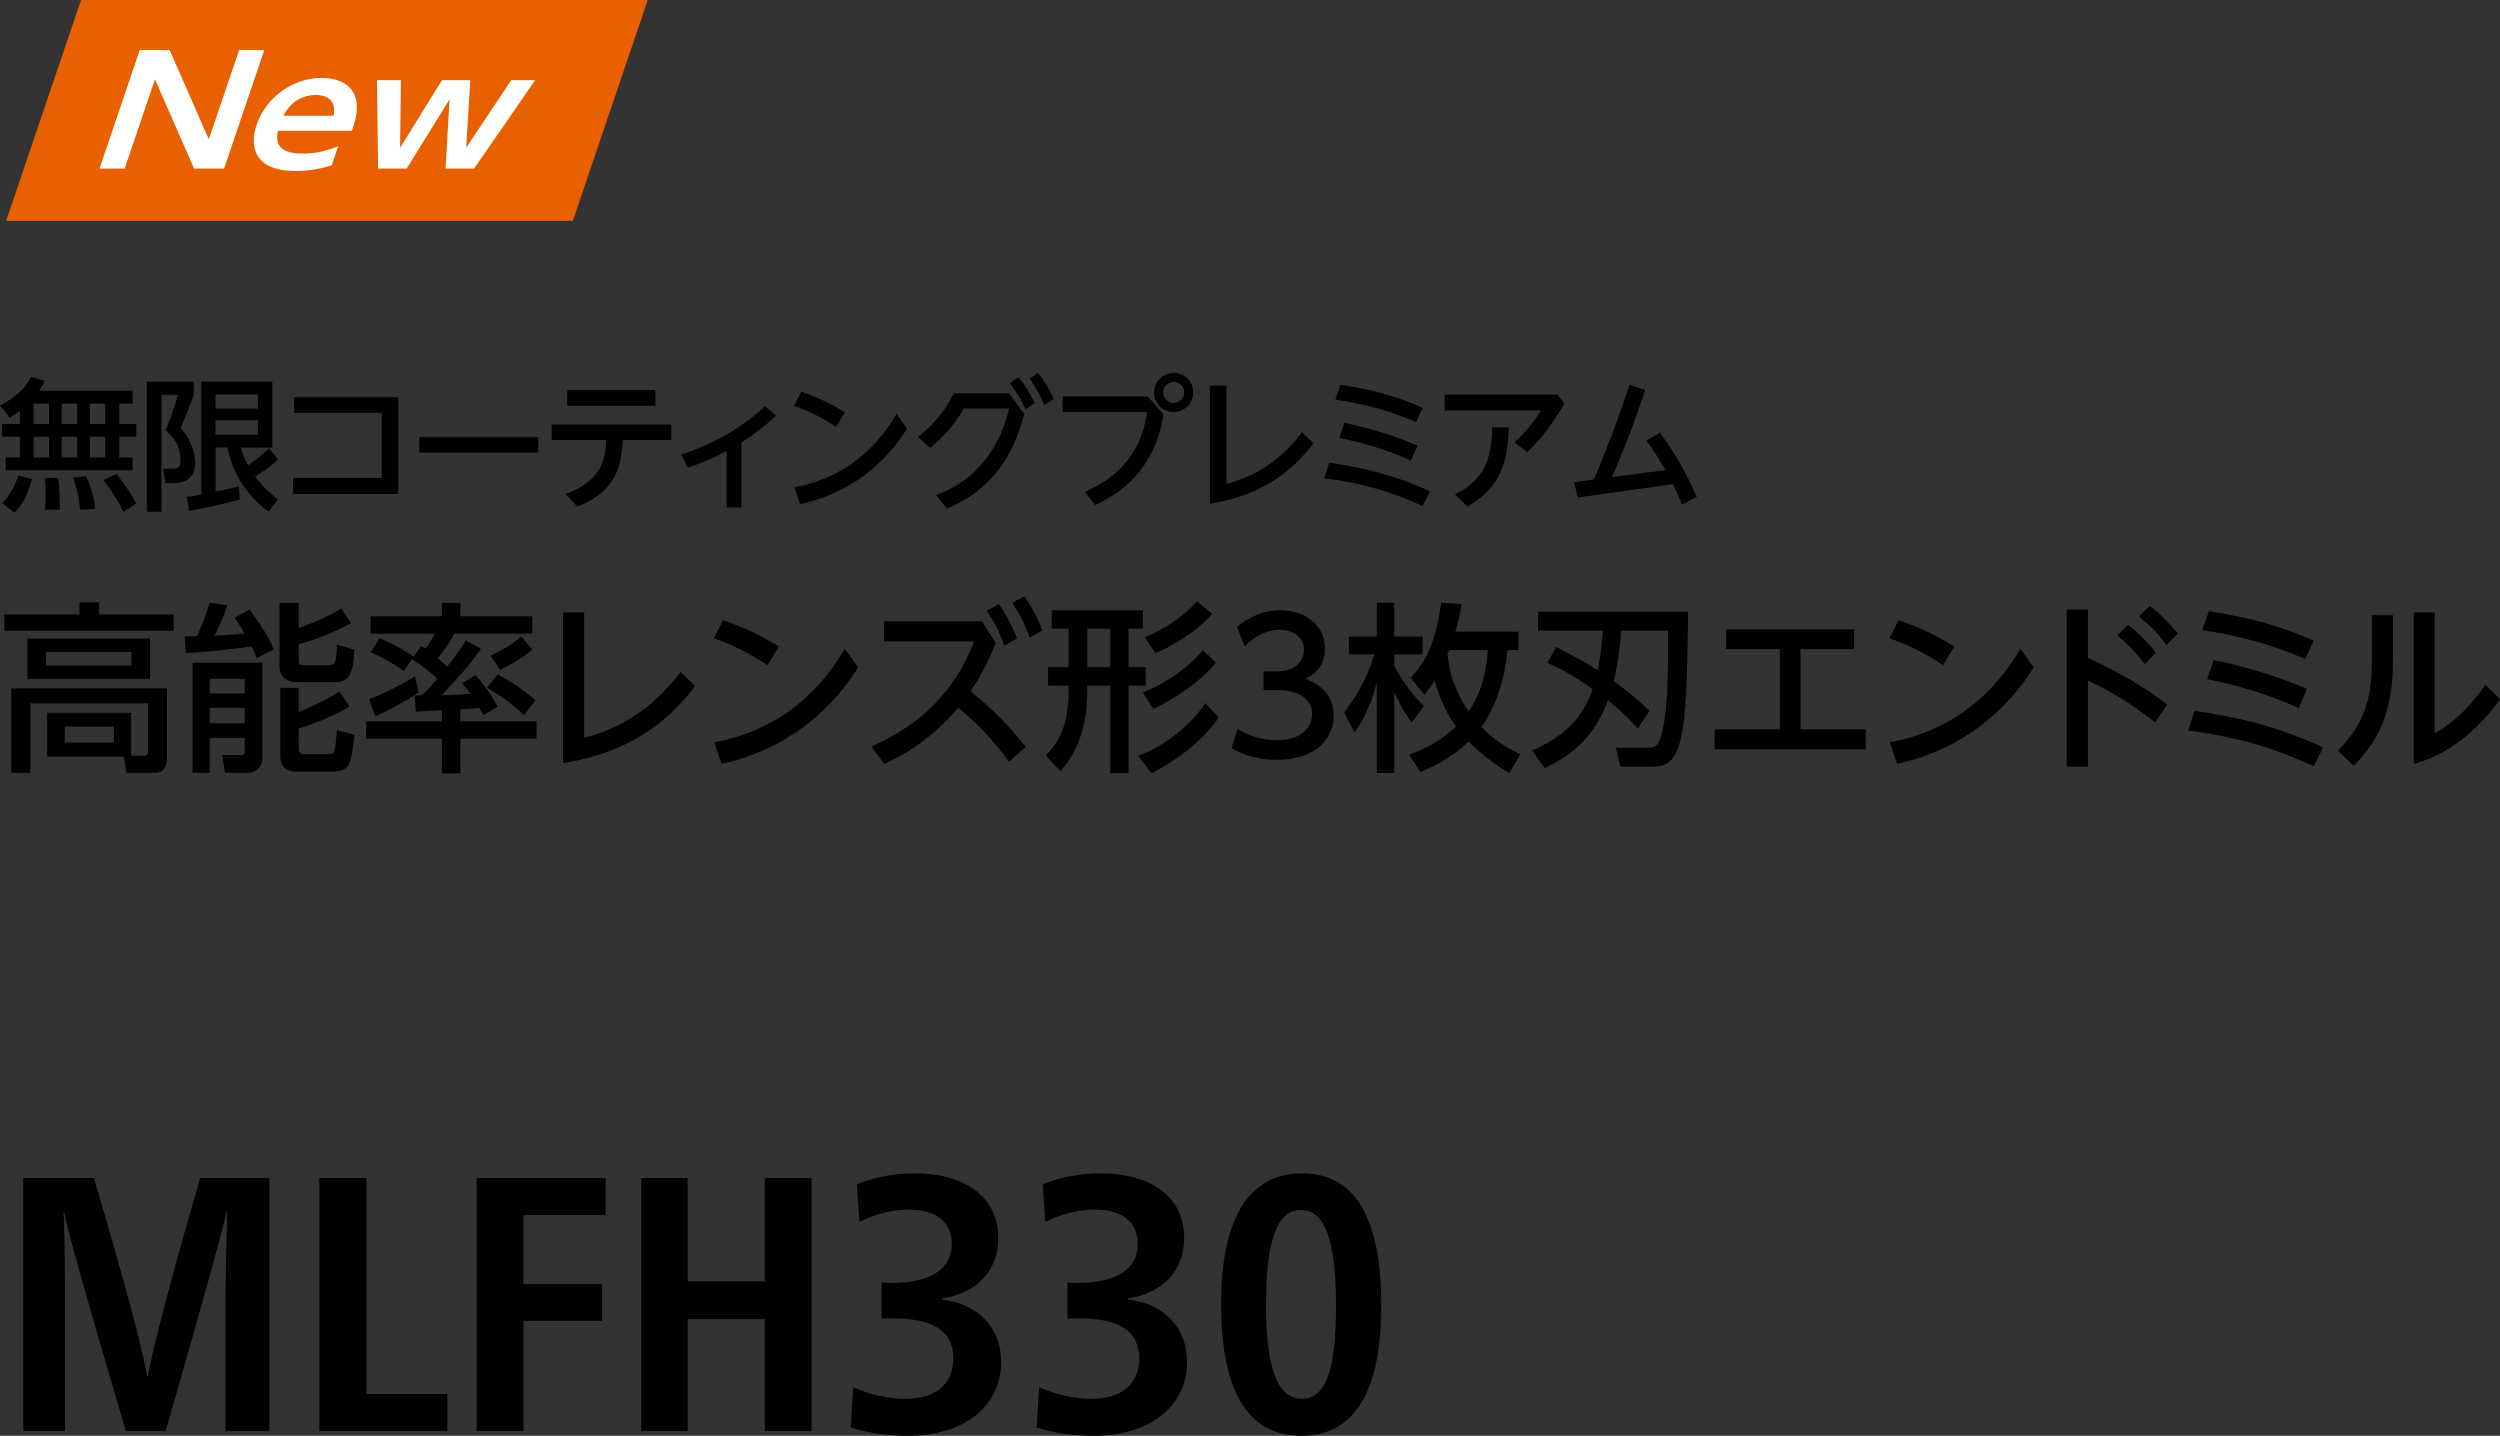 <?xml version="1.0" encoding="UTF-8"?>
<svg id="_レイヤー_2" data-name="レイヤー 2" xmlns="http://www.w3.org/2000/svg" xmlns:xlink="http://www.w3.org/1999/xlink" viewBox="0 0 827.74 475.38">
  <rect x="0" y="0" width="827.74" height="475.38" fill="#333333" stroke="none"/>
  <defs>
    <style>
      .cls-1, .cls-2, .cls-3, .cls-4 {
        stroke-width: 0px;
      }

      .cls-2 {
        fill: none;
      }

      .cls-5 {
        clip-path: url(#clippath-1);
      }

      .cls-3 {
        fill: #fff;
      }

      .cls-6 {
        clip-path: url(#clippath);
      }

      .cls-4 {
        fill: #e96000;
      }
    </style>
    <clipPath id="clippath">
      <rect class="cls-2" x="2.03" width="212.43" height="73.13"/>
    </clipPath>
    <clipPath id="clippath-1">
      <rect class="cls-2" x="-3.84" y="-7.82" width="224.16" height="88.04"/>
    </clipPath>
  </defs>
  <g id="_レイヤー_1-2" data-name="レイヤー 1">
    <g class="cls-6">
      <polygon class="cls-4" points="189.66 73.13 2.03 73.13 26.83 0 214.46 0 189.66 73.13"/>
      <polygon class="cls-3" points="56.18 16.58 69.14 46.13 79.17 16.58 87.5 16.58 74.19 55.82 64.26 55.82 51.3 26.27 41.28 55.82 32.95 55.82 46.25 16.58 56.18 16.58"/>
      <g class="cls-5">
        <path class="cls-3" d="m92.03,43.28c-.42,1.92-1.68,7.57,8.13,7.57,5.14,0,8.55-1.18,11.81-2.41l-2.13,6.3c-1.97.59-6.19,1.87-11.98,1.87-14.77,0-14.93-9.29-12.93-15.19,3.13-9.24,12.04-15.63,21.61-15.63,3.84,0,10.47,1.18,11.48,7.96.5,3.05-.48,6.64-1.52,9.54h-24.46Zm18.41-4.96c1.35-6.59-4.4-6.88-5.94-6.88-1.3,0-7.35.25-10.67,6.88h16.61Z"/>
        <polygon class="cls-3" points="154.34 48.93 169.25 26.56 177.17 26.56 156.97 55.82 147.52 55.82 148.84 32.9 134.63 55.82 125.18 55.82 124.82 26.56 132.74 26.56 132.47 48.93 146.33 26.56 155.72 26.56 154.34 48.93"/>
      </g>
    </g>
    <g>
      <path class="cls-1" d="m6.58,136.05c-1.55,1.18-2.4,1.65-3.43,2.16l-3.15-3.95c6.86-3.57,9.07-7.05,10.2-9.49l4.61,1.32c-.42.94-.8,1.74-1.88,3.29h30.97v4.28h-4.42v6.72h5.64v4.23h-5.64v6.86h4.42v4.23H1.88v-4.23h4.7v-6.86H.7v-4.23h5.88v-4.32Zm4.04,22.61c-1.88,6.2-3.34,8.51-5.83,11.09l-4.09-3.24c1.6-1.5,3.53-3.67,5.41-9.07l4.51,1.22Zm.52-25v6.72h5.08v-6.72h-5.08Zm0,10.95v6.86h5.08v-6.86h-5.08Zm8.04,13.58c.61,3.01.66,8.79.61,10.58h-4.98c.19-1.08.28-1.65.28-5.36,0-.89,0-2.87-.28-5.08l4.37-.14Zm1.27-24.53v6.72h5.08v-6.72h-5.08Zm0,10.95v6.86h5.08v-6.86h-5.08Zm8.13,13.07c.85,1.88,2.73,7.1,2.91,10.81l-4.93.28c-.61-4.79-.85-6.44-2.4-10.67l4.42-.42Zm1.17-24.02v6.72h5.08v-6.72h-5.08Zm0,10.95v6.86h5.08v-6.86h-5.08Zm8.83,12.31c4.04,5.45,4.51,6.02,6.53,9.87l-4.37,2.73c-1.03-2.49-1.93-4.23-6.44-10.62l4.28-1.97Z"/>
      <path class="cls-1" d="m48.6,126.37h15.56v4.18c-.89,2.77-1.88,5.55-4.42,11.19,3.62,3.57,4.89,8.65,4.89,11.42,0,5.31-3.71,6.81-6.91,6.81h-2.96l-.71-4.75h2.87c1.69,0,2.87-.42,2.87-2.4,0-5.64-2.63-8.27-5.03-10.39,1.64-3.52,3.38-8.79,4.18-11.7h-5.5v38.73h-4.84v-43.1Zm13.21,38.11c1.36-.09,1.93-.19,4.84-.71v-37.41h23.5v21.81h-10.48c.52,1.55,1.03,3.24,2.4,5.87,2.54-1.64,4.89-3.48,6.96-5.64l3.05,3.71c-2.44,2.35-4.09,3.53-7.66,5.64,1.27,1.69,2.91,3.81,7.57,7.66l-3.05,4.04c-7.19-5.26-12.03-12.97-13.63-21.29h-3.95v14.66c.66-.14,7.57-1.69,7.75-1.74l.24,4.37c-3.71,1.08-13.58,3.2-16.73,3.71l-.8-4.7Zm9.54-33.84v4.65h14.05v-4.65h-14.05Zm0,8.51v4.79h14.05v-4.79h-14.05Z"/>
      <path class="cls-1" d="m97.01,158.28h29.37v-21.57h-29v-5.22h34.5v32.05h-34.87v-5.26Z"/>
      <path class="cls-1" d="m178.22,144.75v5.08h-39.43v-5.08h39.43Z"/>
      <path class="cls-1" d="m187.34,163.54c12.08-4.46,13.11-11.66,13.39-17.86h-18.05v-5.12h39.57v5.12h-16.07c-.38,8.55-2.16,16.97-15.04,22.09l-3.81-4.23Zm29.66-34.36v5.17h-29.19v-5.17h29.19Z"/>
      <path class="cls-1" d="m245.48,168.01h-4.89v-18.71c-5.55,3.05-10.58,4.75-12.78,5.5l-2.35-4.28c5.92-1.93,16.97-6.02,27.82-15.98l3.71,3.06c-4.28,3.95-7.66,6.39-11.51,8.88v21.53Z"/>
      <path class="cls-1" d="m276.83,141.36c-4.42-2.91-8.51-5.08-13.96-7l2.44-4.65c5.4,1.83,9.73,3.9,14.43,6.81l-2.91,4.84Zm23.5.56c-9.12,14.52-22.42,22.28-35.44,25l-1.88-5.55c7.47-1.46,22.98-5.64,33.84-24.3l3.48,4.84Z"/>
      <path class="cls-1" d="m334.08,130.22l5.08,6.86c-2.4,8.6-7.33,23.73-25.66,31.35l-3.57-4.51c18.8-6.77,23.08-24.2,24.16-28.67h-14.94c-4.09,6.96-8.6,10.95-11.14,13.07l-4.04-3.62c3.34-2.68,8.37-7.33,11.8-14.47h18.33Zm3.15-5.31c2.21,2.63,3.38,4.7,5.4,8.51l-3.1,2.07c-1.69-3.67-2.82-5.55-5.17-8.65l2.87-1.93Zm6.53-1.46c2.3,2.91,3.24,4.79,5.17,8.65l-3.15,2.02c-1.64-3.81-2.68-5.69-4.98-8.79l2.96-1.88Z"/>
      <path class="cls-1" d="m380.04,131.26l5.22,6.06c-1.13,6.16-4.23,21.62-22.65,29.89l-3.43-4.37c17.58-7.43,19.88-21.57,20.63-26.41h-27.96v-5.17h28.2Zm15.04-1.32c0,3.57-2.91,6.49-6.49,6.49s-6.49-2.96-6.49-6.49,2.96-6.49,6.49-6.49,6.49,2.82,6.49,6.49Zm-9.96,0c0,1.97,1.6,3.48,3.48,3.48s3.48-1.55,3.48-3.48-1.6-3.48-3.48-3.48-3.48,1.5-3.48,3.48Z"/>
      <path class="cls-1" d="m406.08,127.69v32.52c6.58-1.74,16.35-5.55,25-17.11l3.76,3.67c-10.62,14.19-24.01,18.38-34.26,19.97v-39.05h5.5Z"/>
      <path class="cls-1" d="m471.03,167.59c-8.22-3.81-17.91-7.42-32.57-9.26l1.64-5.12c11.09,1.6,21.38,3.95,33.37,9.49l-2.44,4.89Zm-2.21-27.82c-9.4-4.14-17.67-6.02-26.69-7.52l1.74-4.89c11.94,1.88,19.64,4.32,27.21,7.66l-2.26,4.75Zm-1.69,12.74c-5.22-2.4-13.11-5.4-23.73-7.52l1.74-4.98c12.17,2.63,19.65,5.59,24.16,7.52l-2.16,4.98Z"/>
      <path class="cls-1" d="m515.64,130.65l2.3,2.91c-1.46,2.58-5.4,9.49-12.22,16.17l-4.32-3.29c4.04-3.62,6.34-6.77,8.88-10.53h-31.96v-5.26h37.32Zm-16.12,10.86c-.19,11.51-2.91,20.16-13.68,26.22l-4.09-4.04c9.49-4.75,12.22-11.47,12.27-22.18h5.5Z"/>
      <path class="cls-1" d="m551.41,155.65c-2.54-4.61-5.45-8.65-6.25-9.78l4.46-2.54c3.76,5.12,8.04,11.66,12.17,21.2l-4.84,2.54c-1.32-3.2-1.79-4.14-3.05-6.77l-31.54,4.42-1.17-5.08,6.53-.89c3.67-8.79,6.49-15.51,11.84-31.39l5.17,1.79c-4.42,13.16-7.94,21.62-11,28.81l17.67-2.3Z"/>
      <path class="cls-1" d="m57.51,208.84H1.42v-5.4h24.9v-4.02h6.48v4.02h24.72v5.4Zm-41.88,41.64v-14.46h27.78v14.22h4.14c.96,0,1.44-.36,1.44-1.56v-15.84H10.05v23.04H3.7v-27.96h51.6v23.04c0,4.8-3.18,4.92-3.66,4.92h-9.72l-.96-5.4H15.63Zm34.08-25.68H9.09v-13.38h40.62v13.38Zm-6.18-8.94H15.21v4.5h28.32v-4.5Zm-5.82,24.72h-16.26v5.28h16.26v-5.28Z"/>
      <path class="cls-1" d="m84.99,217.9c-.42-1.14-.66-1.8-1.68-3.9-3.72.6-14.34,1.86-21.78,2.22l-.42-5.46c1.8-.06,2.04-.06,4.08-.12,1.68-3.54,3.3-7.56,4.14-11.04l5.94.78c-.96,3.06-1.62,4.5-4.2,10.08.66,0,6.54-.3,9.9-.72-1.38-2.46-2.34-3.78-3.24-5.22l4.86-2.7c5.04,6.84,6.6,9.66,7.98,13.2l-5.58,2.88Zm-21.24,1.5h23.1v31.56c0,3.84-3.24,4.92-4.62,4.92h-7.74l-.9-5.88h6.18c.78,0,1.26-.24,1.26-1.08v-4.62h-11.58v11.58h-5.7v-36.48Zm5.7,5.34v4.86h11.58v-4.86h-11.58Zm0,9.6v5.16h11.58v-5.16h-11.58Zm29.46-34.74v8.34c1.86-.66,9.06-3.18,14.1-6.48l3.24,4.86c-4.14,2.28-10.74,5.28-17.34,6.96v5.58c0,.48,0,1.38,1.62,1.38h8.28c1.68,0,2.64,0,2.76-6.84l5.76,1.74c-.36,7.98-1.74,10.74-6.54,10.74h-12.54c-5.28,0-5.7-3.96-5.7-5.1v-21.18h6.36Zm-6.12,28.14h6.12v7.98c2.52-.96,9.36-3.96,13.44-6.78l3.42,5.04c-5.4,3.18-12.48,5.88-16.86,7.2v6.72c0,1.44.84,1.8,1.68,1.8h8.22c1.98,0,2.1,0,2.76-7.98l5.76,1.62c-.96,9.96-1.68,12.12-7.44,12.12h-11.88c-5.22,0-5.22-4.32-5.22-5.52v-22.2Z"/>
      <path class="cls-1" d="m146.31,235.18c-1.2.06-7.26.36-8.64.42l-.36-5.34h2.22c.78-.66,2.46-2.22,5.28-5.58-.84-.78-3.48-3.3-8.4-6.42l-2.76,3.9c-4.38-3.3-9.42-5.52-10.92-6.18l2.94-4.68c5.1,2.16,6.84,3.24,11.28,6.06l2.52-3.48,1.32.9c1.68-2.1,2.34-3.18,3.18-4.98h-21.24v-5.76h23.58v-4.44h6.12v4.44h23.82v5.76h-25.8c-2.34,4.44-5.1,7.56-5.58,8.1,1.74,1.38,2.64,2.34,3.18,2.82,3.24-4.02,4.68-6.3,6.18-8.7l4.98,2.76c-3.78,5.58-8.34,10.56-13.02,15.42.96,0,5.58-.12,9.54-.48-.9-1.32-1.38-1.92-2.64-3.54l4.38-2.64c1.8,2.1,4.92,5.88,7.26,10.44l-4.74,2.82c-.48-.9-1.02-1.86-1.32-2.46-.96.12-2.64.3-6.24.54v3.96h25.2v5.76h-25.2v11.46h-6.12v-11.46h-25.08v-5.76h25.08v-3.66Zm-7.74-5.88c-3.3,2.4-10.92,6.36-14.34,7.92l-2.04-5.76c4.62-1.68,11.34-5.04,15.24-7.56l1.14,5.4Zm26.22-6.06c6.06,3.54,7.5,4.44,12.48,8.58l-3.78,5.04c-3-3.06-5.82-5.28-12.24-9.18l3.54-4.44Zm11.46-8.16c-3.36,2.94-9.36,6.12-10.62,6.72l-3.18-4.68c5.04-2.52,7.26-3.9,10.14-6.42l3.66,4.38Z"/>
      <path class="cls-1" d="m193.42,202.78v41.52c8.4-2.22,20.88-7.08,31.92-21.84l4.8,4.68c-13.56,18.12-30.66,23.46-43.74,25.5v-49.86h7.02Z"/>
      <path class="cls-1" d="m254.14,220.24c-5.64-3.72-10.86-6.48-17.82-8.94l3.12-5.94c6.9,2.34,12.42,4.98,18.42,8.7l-3.72,6.18Zm30,.72c-11.64,18.54-28.62,28.44-45.24,31.92l-2.4-7.08c9.54-1.86,29.34-7.2,43.2-31.02l4.44,6.18Z"/>
      <path class="cls-1" d="m334.11,252.16c-7.02-9.42-12.12-13.8-16.8-17.88-10.26,12.24-21.54,17.28-24.54,18.66l-4.26-5.76c21.6-9.54,29.76-23.88,34.02-34.8h-29.82v-6.66h32.46l4.44,7.14c-1.44,3.78-3.6,9.06-8.28,16.02,8.7,6.96,13.86,12.9,18.3,18.42l-5.52,4.86Zm-3.42-52.14c2.52,3.48,4.02,6.42,6.06,11.34l-4.2,2.4c-1.86-4.92-3-7.26-5.82-11.52l3.96-2.22Zm8.46-2.64c2.94,4.26,4.44,7.5,6,11.34l-4.2,2.4c-1.86-4.92-3-7.26-5.76-11.52l3.96-2.22Z"/>
      <path class="cls-1" d="m367.6,256v-28.98h-7.62v1.68c0,16.32-6.24,23.58-8.88,26.7l-4.86-5.28c3.9-4.02,7.56-8.94,7.56-21.6v-1.5h-6.78v-6.12h6.78v-12.78h-5.58v-6.06h30.18v6.06h-4.74v12.78h5.7v6.12h-5.7v28.98h-6.06Zm-7.62-47.88v12.78h7.62v-12.78h-7.62Zm43.5,29.46c-3.78,5.82-11.64,13.02-22.2,18.42l-4.5-5.76c7.92-2.64,17.7-10.14,22.32-17.46l4.38,4.8Zm-.9-18.18c-4.92,6.06-12.96,11.64-20.7,15.3l-3.48-5.46c6.9-2.52,15.42-8.46,19.98-13.98l4.2,4.14Zm-1.26-16.14c-6.54,7.44-15.78,11.7-18.72,13.02l-3.54-5.28c6.12-2.52,12.84-6.78,17.28-11.94l4.98,4.2Z"/>
      <path class="cls-1" d="m409.78,241.3c3.84,2.58,8.46,3.78,13.08,3.78,8.52,0,11.58-4.68,11.58-8.76s-3.48-7.8-11.34-7.8h-4.74v-6.24h4.56c6.48,0,8.82-3.9,8.82-7.08,0-4.56-4.02-6.66-7.92-6.66-4.5,0-8.7,2.16-11.7,5.52l-2.58-6.42c4.56-4.02,9.78-5.58,14.34-5.58,7.86,0,14.82,4.62,14.82,12.66,0,6.72-4.74,9.18-6.48,10.08,2.46.96,9.36,3.6,9.36,12.18,0,6.42-4.8,14.58-18.72,14.58-6.24,0-10.86-1.5-15.12-3.78l2.04-6.48Z"/>
      <path class="cls-1" d="m445.06,235.9c3.06-4.08,7.08-9.84,10.02-19.26h-8.46v-5.88h9.24v-11.22h5.76v11.22h9.42v5.88h-9.42v3.72c3.84,7.32,8.16,11.76,9.84,13.44l-4.08,5.46c-1.44-2.1-3.66-5.34-5.76-10.14v26.82h-5.76v-30.12c-2.28,9.36-5.58,14.1-7.38,16.74l-3.42-6.66Zm57.72-26.76v6.12h-3.66c-.36,3.66-1.74,15.9-8.64,25.44,5.28,5.46,10.56,7.92,12.9,9.06l-3.66,6.18c-3.72-2.22-8.52-5.34-13.44-10.44-6,5.82-12.48,8.64-15.96,10.14l-3.78-5.76c3.84-1.44,9.84-3.84,15.54-9.36-2.34-3.18-5.16-7.98-7.08-15.24-1.2,1.98-2.16,3.24-3.36,4.8l-4.56-5.64c3.66-3.96,8.16-9.78,10.08-24.9l6.78.42c-.42,2.58-.84,4.92-2.1,9.18h20.94Zm-22.98,6.12c-.12.36-.36.84-.54,1.26.24,2.34.84,10.02,6.96,19.02,2.34-3.36,5.64-9.12,6.42-20.28h-12.84Z"/>
      <path class="cls-1" d="m515.2,214.18c3.96,2.04,8.64,4.44,13.8,7.74.6-2.88,1.26-6.36,1.68-13.14h-21.42v-6.24h49.68c-.42,25.62-.54,33.6-2.52,42.24-2.04,9.06-6.42,9.06-10.08,9.06h-9.84l-1.5-6.24h10.2c3.12,0,4.2-.9,5.34-6,1.8-7.86,1.74-22.44,1.74-32.82h-15.48c-.24,3-.66,8.64-2.46,16.74,6.3,4.74,7.02,5.34,11.76,9.84l-3.84,5.88c-1.44-1.74-3.9-4.56-9.9-9.36-4.44,12.36-12.42,18.42-20.88,22.44l-4.2-5.82c10.5-4.56,16.74-10.62,20.04-20.34-7.26-5.16-12.24-7.5-14.94-8.7l2.82-5.28Z"/>
      <path class="cls-1" d="m596.14,241.48h21.6v6.6h-50.04v-6.6h21.6v-26.58h-17.76v-6.54h42.36v6.54h-17.76v26.58Z"/>
      <path class="cls-1" d="m643.36,220.24c-5.64-3.72-10.86-6.48-17.82-8.94l3.12-5.94c6.9,2.34,12.42,4.98,18.42,8.7l-3.72,6.18Zm30,.72c-11.64,18.54-28.62,28.44-45.24,31.92l-2.4-7.08c9.54-1.86,29.34-7.2,43.2-31.02l4.44,6.18Z"/>
      <path class="cls-1" d="m713.56,239.2c-10.14-7.98-16.86-11.28-22.26-13.92v28.56h-7.02v-52.02h7.02v16.02c12.54,5.76,19.98,10.68,26.28,15.42l-4.02,5.94Zm-9-32.34c3.42,2.58,6.42,5.76,9.24,9.24l-3.66,3.84c-2.94-3.9-5.34-6.42-9.12-9.54l3.54-3.54Zm7.2-6.24c3.48,2.58,5.94,5.16,9.3,9.18l-3.72,3.78c-3.24-4.26-5.1-6.12-9.12-9.48l3.54-3.48Z"/>
      <path class="cls-1" d="m766.06,253.72c-10.5-4.86-22.86-9.48-41.58-11.82l2.1-6.54c14.16,2.04,27.3,5.04,42.6,12.12l-3.12,6.24Zm-2.82-35.52c-12-5.28-22.56-7.68-34.08-9.6l2.22-6.24c15.24,2.4,25.08,5.52,34.74,9.78l-2.88,6.06Zm-2.16,16.26c-6.66-3.06-16.74-6.9-30.3-9.6l2.22-6.36c15.54,3.36,25.08,7.14,30.84,9.6l-2.76,6.36Z"/>
      <path class="cls-1" d="m792.28,203.68v14.1c0,10.5-.84,23.88-13.02,35.76l-5.16-4.98c10.02-10.08,11.22-19.86,11.22-30.24v-14.64h6.96Zm13.8-.9v40.02c3.96-2.22,9.78-6,16.86-16.08l4.8,4.8c-9.84,13.86-21,19.38-28.56,21.42v-50.16h6.9Z"/>
    </g>
    <g>
      <path class="cls-1" d="m48.75,455.82h.24c1.08-6.6,4.92-23.16,17.28-65.76h22.92v83.76h-14.52v-42c0-5.76.24-21.6.6-30.48h-.24c-2.04,8.52-6.36,24.24-20.16,72.48h-13.2c-14.16-48-19.08-65.64-20.4-72.48h-.24c.48,8.88.48,24.72.48,30.48v42H7.71v-83.76h23.4c12.6,42.72,16.56,59.16,17.64,65.76Z"/>
      <path class="cls-1" d="m121.35,390.06v71.52h26.76v12.24h-42.36v-83.76h15.6Z"/>
      <path class="cls-1" d="m200.55,390.06v12.24h-27.24v22.8h26.04v12.24h-26.04v36.48h-15.48v-83.76h42.72Z"/>
      <path class="cls-1" d="m268.71,473.82h-15.48v-37.08h-25.56v37.08h-15.36v-83.76h15.36v34.2h25.56v-34.2h15.48v83.76Z"/>
      <path class="cls-1" d="m291.87,436.62v-12c1.08.12,2.4.12,3.6.12,12.6,0,19.68-4.56,19.68-12.84,0-7.68-5.64-11.4-14.16-11.4-5.52,0-11.4,1.44-16.44,4.08l-.84-12.48c6.24-2.52,12.84-3.6,18.96-3.6,16.92,0,27.84,7.68,27.84,21.48,0,11.4-7.92,18.36-18.6,19.92v.36c11.64,1.32,19.56,9.12,19.56,20.64,0,14.64-12.24,24.48-30.84,24.48-6.12,0-12.84-.72-18.96-2.76l.84-13.32c5.4,2.4,11.52,3.84,17.16,3.84,9.36,0,15.96-4.2,15.96-13.44s-7.08-13.2-20.04-13.2c-.96,0-2.52,0-3.72.12Z"/>
      <path class="cls-1" d="m353.43,436.62v-12c1.08.12,2.4.12,3.6.12,12.6,0,19.68-4.56,19.68-12.84,0-7.68-5.64-11.4-14.16-11.4-5.52,0-11.4,1.44-16.44,4.08l-.84-12.48c6.24-2.52,12.84-3.6,18.96-3.6,16.92,0,27.84,7.68,27.84,21.48,0,11.4-7.92,18.36-18.6,19.92v.36c11.64,1.32,19.56,9.12,19.56,20.64,0,14.64-12.24,24.48-30.84,24.48-6.12,0-12.84-.72-18.96-2.76l.84-13.32c5.4,2.4,11.52,3.84,17.16,3.84,9.36,0,15.96-4.2,15.96-13.44s-7.08-13.2-20.04-13.2c-.96,0-2.52,0-3.72.12Z"/>
      <path class="cls-1" d="m457.34,432.06c0,27.36-8.04,43.32-26.52,43.32s-26.52-16.2-26.52-43.56,8.52-43.32,26.88-43.32,26.16,16.32,26.16,43.56Zm-38.16.24c0,20.88,3.84,30.84,11.88,30.84s11.28-9.72,11.28-30.84c0-22.2-3.84-31.68-11.64-31.68s-11.52,9.72-11.52,31.68Z"/>
    </g>
  </g>
</svg>
